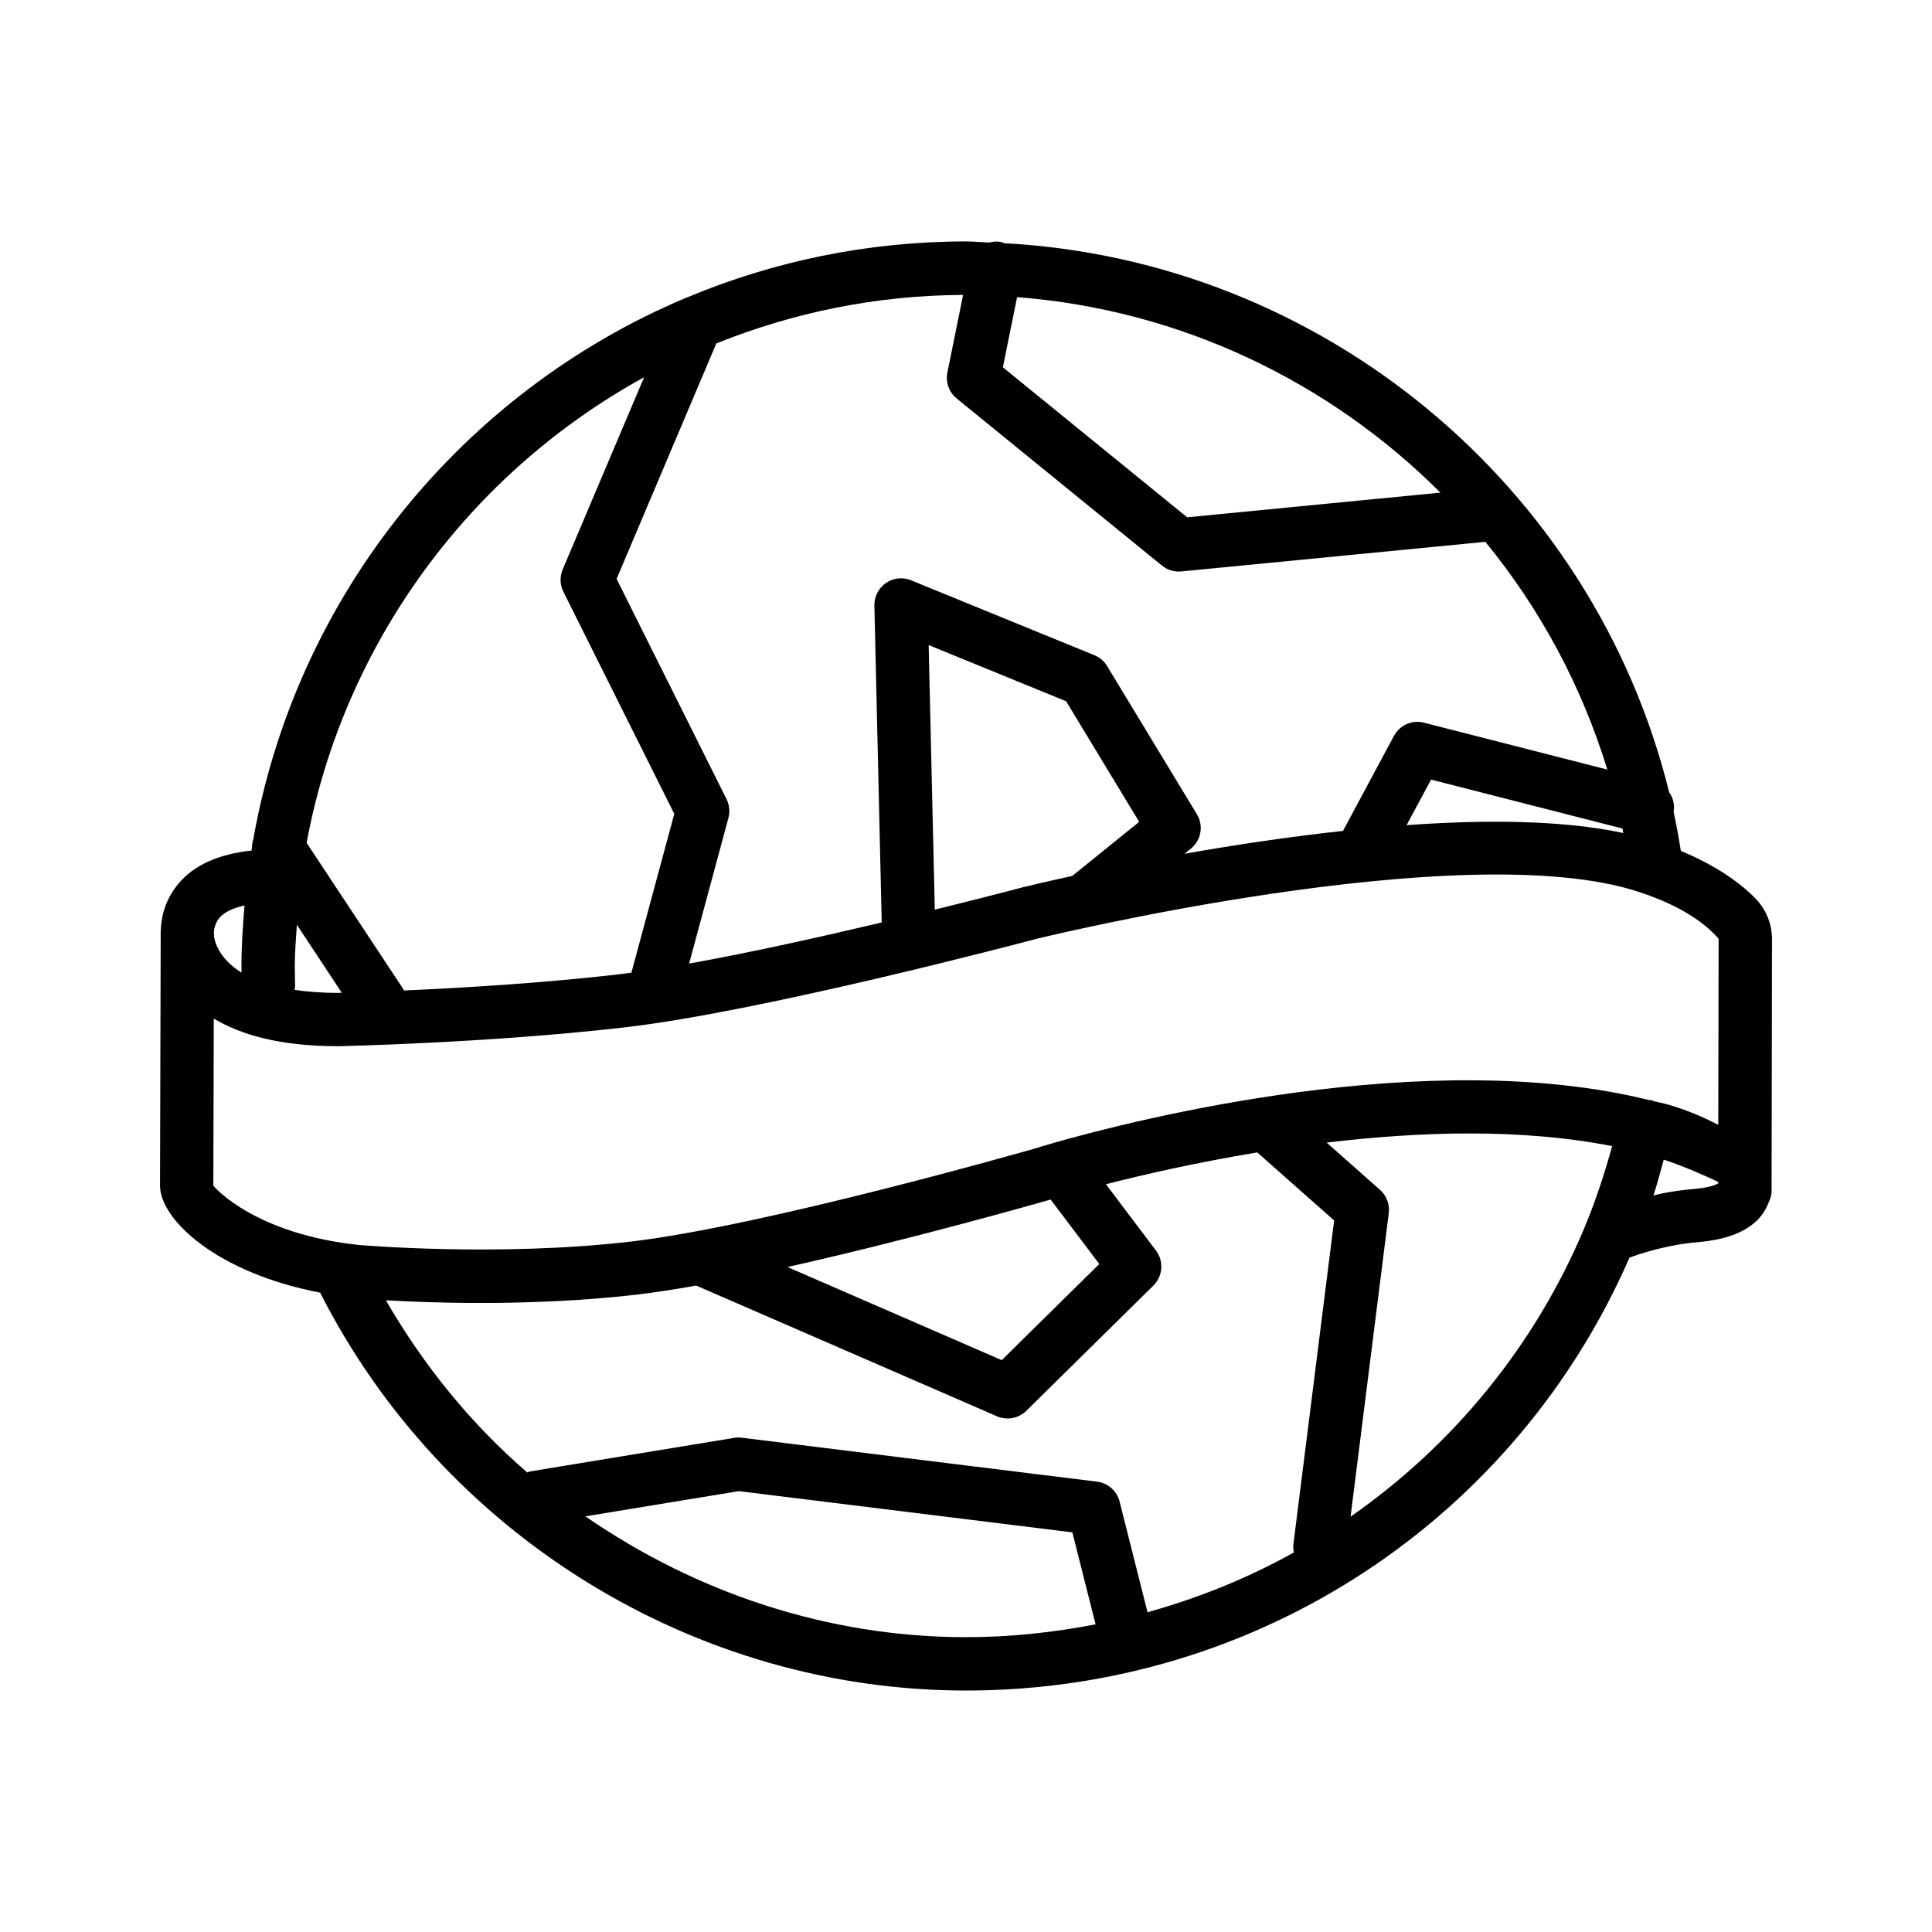 <?xml version="1.0" encoding="UTF-8"?>
<!-- Uploaded to: ICON Repo, www.iconrepo.com, Generator: ICON Repo Mixer Tools -->
<svg fill="#000000" width="800px" height="800px" version="1.1" viewBox="144 144 512 512" xmlns="http://www.w3.org/2000/svg">
 <path d="m613.6 392.67c-0.07-4.019-1.656-7.809-4.469-10.652-4.809-4.891-11.574-9.133-19.691-12.531-0.555-3.477-1.176-6.93-1.914-10.336 0.32-1.898-0.133-3.734-1.188-5.219-20.066-81.219-91.898-141.01-176.27-145.48-0.273-0.09-0.492-0.27-0.781-0.328-1.059-0.211-2.102-0.113-3.106 0.148-2.066-0.066-4.098-0.289-6.176-0.289-26.176 0-51.129 5.301-73.891 14.824-0.133 0.047-0.258 0.086-0.383 0.141-59.16 24.91-103.14 78.68-114.62 143.55-0.25 0.746-0.355 1.5-0.352 2.289-0.035 0.203-0.059 0.414-0.094 0.617-8.727 0.934-15.363 3.856-19.531 8.965-3.731 4.574-4.449 9.336-4.519 12.359 0 0.043-0.027 0.078-0.027 0.125v0.531c0.004 0.527-0.035 0.941-0.004 1.293l-0.176 65.508c0 9.016 15.062 23.152 42.43 28.375 32.508 64.098 99.164 105.45 171.17 105.45 77.699 0 145.75-45.785 175.82-114.72 2.949-1.117 6.684-2.219 11.352-3.156 2.398-0.5 4.848-0.777 7.332-1 12.164-1.117 16.559-6.141 18.117-10.289 0.5-0.969 0.855-2.019 0.859-3.184zm-221.87-7.606-1.625-70.113 36.43 14.891 19.359 31.961-17.742 14.336c-7.445 1.621-12.211 2.785-13.133 3.012-0.258 0.07-9.727 2.574-23.289 5.914zm69.449-25.297-23.777-39.242c-0.777-1.305-1.969-2.312-3.363-2.883l-48.578-19.852c-2.219-0.922-4.727-0.629-6.684 0.715-1.957 1.355-3.106 3.606-3.055 5.988l1.945 83.969c-16.117 3.824-34.844 7.992-51.043 10.891l10.414-38.574c0.449-1.672 0.277-3.449-0.5-5.004l-29.133-58.359 26.426-62.398c20.254-8.152 42.289-12.762 65.402-12.859l-4.164 20.562c-0.52 2.578 0.43 5.227 2.469 6.883l54.391 44.281c1.277 1.035 2.848 1.586 4.469 1.586 0.223 0 0.449-0.008 0.691-0.035l80.539-7.844c14.422 17.574 25.477 38.004 32.332 60.355l-48.586-12.422c-3.07-0.828-6.434 0.629-7.973 3.512l-13.496 25.16c-14.84 1.621-29.316 3.82-42.008 6.07l1.672-1.352c2.766-2.211 3.457-6.129 1.609-9.148zm64.551-85.211-67.121 6.535-48.836-39.754 3.766-18.59c43.312 3.328 82.773 22.406 112.19 51.809zm-2.488 76.043 50.734 12.969c0.082 0.395 0.141 0.793 0.219 1.188-16.109-3.438-36.535-3.586-57.43-2.082zm-208.55-106.62-21.57 50.918c-0.812 1.906-0.742 4.07 0.18 5.918l29.391 58.867-11.363 42.086c-1.117 0.148-2.297 0.32-3.352 0.441-20.645 2.383-42.266 3.633-56.941 4.277-0.066-0.109-0.07-0.238-0.141-0.344l-25.645-38.789c9.922-53.188 43.484-98.145 89.441-123.38zm-92.574 156.02c0-3.688 0.332-7.289 0.555-10.922l11.91 18.016c-0.539 0.012-1.203 0.031-1.223 0.031-4.375 0-8.027-0.324-11.309-0.801 0.031-0.301 0.16-0.57 0.152-0.883zm-13.316-16.051c-0.441 5.305-0.812 10.633-0.812 16.051l0.027 1.758c-6.356-3.938-7.191-8.723-7.301-9.641v-0.262c-0.039-0.352-0.219-2.594 1.363-4.539 1.277-1.562 3.644-2.668 6.723-3.367zm-8.266 74.262 0.117-44.273c6.934 4.156 17.246 7.316 32.844 7.316 0.398 0 39.992-0.828 76.105-4.996 36.285-4.184 106.09-22.652 108.93-23.414 1.121-0.285 113.43-27.711 159.75-12.492 11.457 3.769 17.617 8.375 21.168 12.422l-0.09 49.336c-4.031-2.125-8.422-3.981-13.352-5.398-1.234-0.352-2.539-0.578-3.789-0.898-0.199-0.066-0.352-0.207-0.559-0.258-0.199-0.047-0.391 0.012-0.59-0.016-58.805-14.598-136.39 5.219-157.65 11.293-0.043 0.012-0.078 0.023-0.121 0.035-2.988 0.855-4.879 1.441-5.356 1.59-0.715 0.207-71.871 20.566-107.18 24.621-35.129 4.039-71.301 0.863-71.551 0.863-27.145-2.859-37.988-14.832-38.676-15.73zm234.79 20.758-25.863 25.484-56.781-24.684c32.949-7.356 67.168-17.141 69.34-17.762 0.02-0.008 0.309-0.094 0.402-0.121zm-189.06 9.625c5.988 0.344 14.703 0.707 25.066 0.707 12.242 0 26.641-0.52 41.062-2.172 4.848-0.559 10.309-1.406 16.109-2.441l79.703 34.641c0.914 0.398 1.871 0.586 2.82 0.586 1.82 0 3.613-0.707 4.961-2.035l33.66-33.18c2.535-2.484 2.828-6.469 0.691-9.301l-13.254-17.562c9.883-2.531 23.898-5.75 40.105-8.434l20.371 18.027-10.816 85.957c-0.09 0.703 0.035 1.371 0.148 2.035-12.141 6.758-25.16 12.047-38.789 15.832l-7.391-29.305c-0.707-2.828-3.09-4.934-5.988-5.297l-94.18-11.648c-0.672-0.102-1.355-0.086-2.019 0.051l-54.055 8.887c-0.27 0.043-0.477 0.203-0.734 0.277-14.879-12.828-27.438-28.293-37.473-45.625zm52.867 57.254 40.676-6.68 88.375 10.922 6.156 24.375c-11.145 2.16-22.602 3.402-34.332 3.402-36.629 0-71.605-11.809-100.88-32.02zm202.78 0.082 10.125-80.438c0.293-2.312-0.57-4.625-2.328-6.176l-14.133-12.512c24.543-2.945 51.656-3.824 75.656 0.938-2.035 7.352-4.387 14.551-7.273 21.445-0.035 0.09-0.07 0.176-0.102 0.27-13.195 31.383-34.898 57.625-61.945 76.473zm91.32-86.871c-2.969 0.258-5.934 0.637-8.852 1.227-0.645 0.129-1.496 0.371-2.203 0.527 1.027-3.106 1.852-6.316 2.731-9.5 5.617 1.871 10.512 4.078 14.438 5.902v0.41c-0.656 0.367-2.328 1.082-6.113 1.434z"/>
</svg>